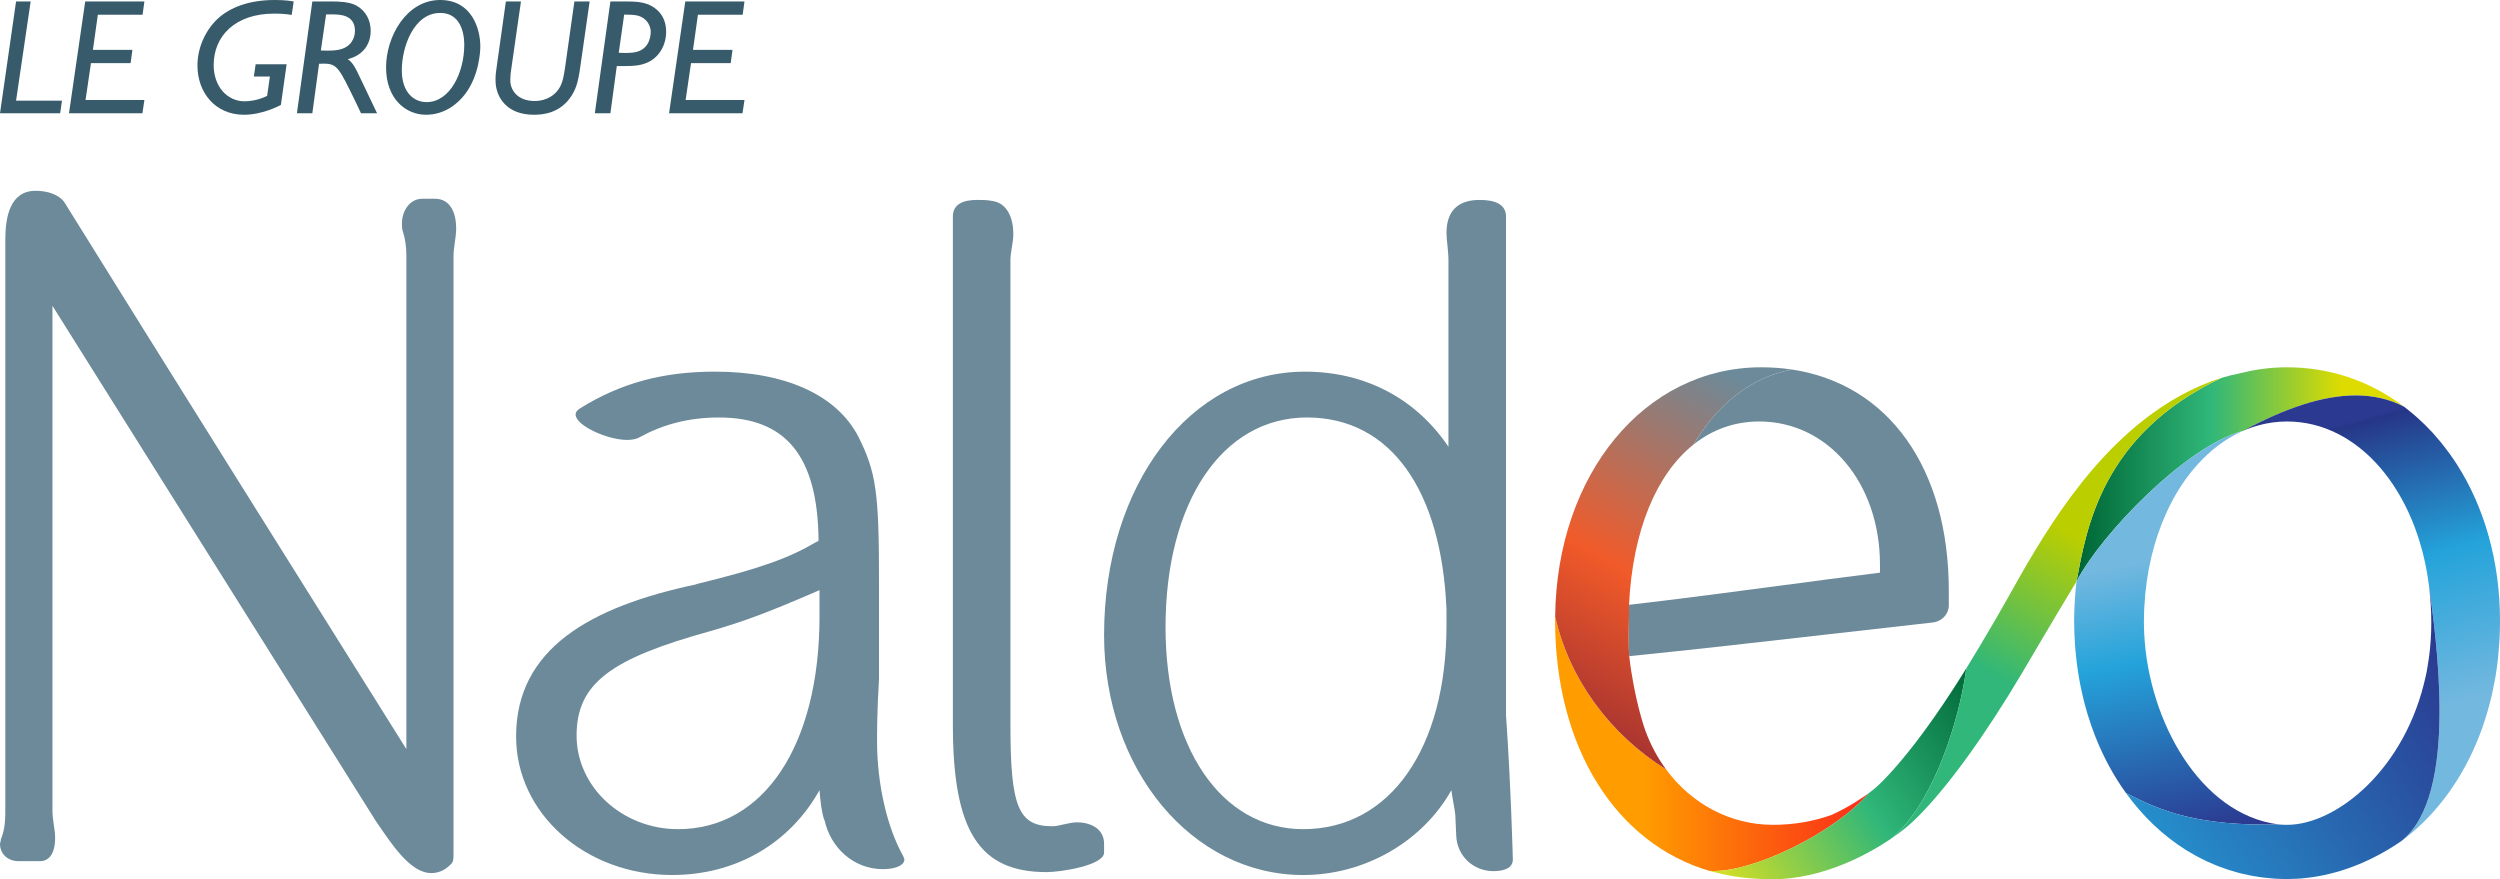 <?xml version="1.0" encoding="utf-8"?>
<!-- Generator: Adobe Illustrator 16.0.0, SVG Export Plug-In . SVG Version: 6.00 Build 0)  -->
<!DOCTYPE svg PUBLIC "-//W3C//DTD SVG 1.1//EN" "http://www.w3.org/Graphics/SVG/1.1/DTD/svg11.dtd">
<svg version="1.1" id="Layer_1" xmlns="http://www.w3.org/2000/svg" xmlns:xlink="http://www.w3.org/1999/xlink" x="0px" y="0px"
	 width="383.261px" height="134.811px" viewBox="0 0 383.261 134.811" enable-background="new 0 0 383.261 134.811"
	 xml:space="preserve">
<g>
	<path fill="#6C8A99" d="M69.524,131.109c0,0.608,0,1.064-0.545,1.521c-0.953,0.912-1.909,1.216-2.864,1.216
		c-3.271,0-6.134-4.561-8.451-7.904L8.042,46.885v77.23c0,1.825,0.41,2.89,0.41,4.408c0,1.674-0.546,3.497-2.318,3.497H2.862
		c-1.907,0-2.862-1.369-2.862-2.583c0-0.306,0.135-0.456,0.135-0.762c0.683-1.671,0.683-3.041,0.683-5.32V36.7
		c0-3.345,0.682-7.45,4.634-7.45c1.909,0,3.546,0.608,4.364,1.672c16.902,27.214,35.442,56.708,52.482,83.92V39.284
		c0-1.367-0.135-2.584-0.544-3.801c-0.136-0.457-0.136-0.76-0.136-1.217c0-1.975,1.226-3.8,3.135-3.8h1.909
		c2.454,0,3.271,2.282,3.271,4.56c0,1.369-0.409,2.891-0.409,4.258V131.109z"/>
	<path fill="#6C8A99" d="M125.335,82.996c0.151,0,0.151-0.15,0.151-0.298c-0.151-12.864-5.086-18.695-15.257-18.695
		c-4.635,0-8.525,1.046-12.114,2.991c-0.449,0.299-1.197,0.448-1.945,0.448c-3.141,0-7.926-2.242-7.926-3.888
		c0-0.299,0.15-0.599,0.599-0.899c6.432-4.037,13.011-5.681,20.789-5.681c10.768,0,18.693,3.587,21.984,10.02
		c2.692,5.383,3.141,8.524,3.141,21.984v15.104c-0.3,4.936-0.3,8.077-0.3,9.574c0,6.429,1.497,13.159,4.04,17.647
		c0,0.148,0.15,0.298,0.15,0.448c0,0.897-1.347,1.494-3.291,1.494c-4.488,0-8.076-3.289-8.973-7.626v0.149
		c-0.45-1.346-0.6-2.841-0.748-4.636c-4.488,8.073-12.712,13.01-22.584,13.01c-13.312,0-23.93-9.42-23.93-21.236
		c0-13.46,11.367-19.892,27.669-23.331h-0.15c9.871-2.394,14.358-4.039,18.396-6.432L125.335,82.996z M125.635,90.474l-1.048,0.447
		c-6.58,2.844-10.469,4.34-15.703,5.834c-15.105,4.188-20.49,7.927-20.49,16.003c0,7.928,7.029,14.356,15.554,14.356
		c13.161,0,21.687-12.862,21.687-32.602V90.474z"/>
	<path fill="#6C8A99" d="M152.061,30.8c2.393,0.299,3.289,2.691,3.289,5.085c0,1.346-0.447,2.692-0.447,4.038v71.189
		c0,12.564,1.195,15.556,6.43,15.556c1.047,0,2.543-0.599,3.741-0.599c2.242,0,4.186,1.046,4.186,3.291v1.345
		c0,1.945-6.581,2.993-8.824,2.993c-10.319,0-14.357-6.283-14.357-22.586V33.193c0-1.945,1.643-2.543,3.738-2.543
		C150.566,30.65,151.313,30.65,152.061,30.8"/>
	<path fill="#6C8A99" d="M230.877,109.619c0.746,10.618,1.048,21.983,1.048,22.135c0,1.344-1.346,1.794-2.991,1.794
		c-2.993,0-5.533-2.244-5.684-5.385l-0.148-3.291c-0.151-1.195-0.45-2.541-0.598-3.738c-4.339,7.777-13.162,13.01-22.734,13.01
		c-17.049,0-30.509-16.151-30.509-36.788c0-23.032,13.16-40.381,30.808-40.381c9.273,0,17.049,4.187,21.985,11.515V39.923
		c0-1.497-0.301-3.141-0.301-4.188c0-3.291,1.647-5.085,5.087-5.085c2.242,0,4.037,0.598,4.037,2.542V109.619z M221.753,93.465
		c-0.745-18.246-8.522-29.463-21.386-29.463c-13.011,0-21.685,13.01-21.685,32.154c0,18.396,8.525,30.958,21.087,30.958
		c13.461,0,21.983-12.562,21.983-31.257V93.465z"/>
	<g>
		<defs>
			<path id="SVGID_1_" d="M343.395,57.231c-0.955,0.187-1.889,0.417-2.802,0.686c-18.494,8.718-20.731,23.242-22.257,31.224
				c3.729-7.151,16.606-20.659,25.523-23.093c-0.051,0.025-0.098,0.05-0.148,0.074c0.03-0.014,0.061-0.029,0.091-0.042
				c10.013-5.384,18.261-7.105,24.742-3.74c-5.083-3.84-11.204-6.032-17.929-6.032C348.125,56.307,345.711,56.633,343.395,57.231"/>
		</defs>
		<clipPath id="SVGID_2_">
			<use xlink:href="#SVGID_1_"  overflow="visible"/>
		</clipPath>
		
			<linearGradient id="SVGID_3_" gradientUnits="userSpaceOnUse" x1="-36.089" y1="298.091" x2="-35.089" y2="298.091" gradientTransform="matrix(-39.746 0 0 39.746 -1075.532 -11775.228)">
			<stop  offset="0" style="stop-color:#DDDB00"/>
			<stop  offset="0.5" style="stop-color:#30B779"/>
			<stop  offset="1" style="stop-color:#006838"/>
		</linearGradient>
		<rect x="318.336" y="56.307" clip-path="url(#SVGID_2_)" fill="url(#SVGID_3_)" width="50.208" height="32.833"/>
	</g>
	<g>
		<defs>
			<path id="SVGID_4_" d="M238.402,95.083c0,19.607,9.381,34.232,23.657,38.426c6.373,0.449,19.212-5.83,24.451-11.933
				c-0.949,0.703-3.007,2.119-5.704,3.347c-2.765,0.994-5.793,1.526-9.009,1.526c-6.52,0-12.463-3.194-16.381-8.5
				c-8.565-5.345-14.826-13.781-17.003-23.433C238.412,94.707,238.402,94.893,238.402,95.083"/>
		</defs>
		<clipPath id="SVGID_5_">
			<use xlink:href="#SVGID_4_"  overflow="visible"/>
		</clipPath>
		
			<linearGradient id="SVGID_6_" gradientUnits="userSpaceOnUse" x1="-36.091" y1="303.846" x2="-35.091" y2="303.846" gradientTransform="matrix(48.107 0 0 -48.107 1974.669 14731.439)">
			<stop  offset="0.28" style="stop-color:#FF9C00"/>
			<stop  offset="0.994" style="stop-color:#FA2D19"/>
		</linearGradient>
		<rect x="238.402" y="94.517" clip-path="url(#SVGID_5_)" fill="url(#SVGID_6_)" width="48.108" height="39.441"/>
	</g>
	<path fill="#6C8A99" d="M259.61,68.158c2.879-2.297,6.284-3.543,10.095-3.543c10.549,0,18.504,9.433,18.504,21.943v1.232
		c-5.224,0.647-10.424,1.34-15.619,2.033c-7.209,0.96-15.472,2.046-22.854,2.896c0.027-0.003,0.054-0.007,0.067-0.008
		c0,0,0.008-0.001,0.01-0.001c-0.002,0-0.008,0.001-0.008,0.001c-0.014,0.001-0.036,0.004-0.069,0.008
		c0.027,1.96-0.085,4.027-0.055,5.971c0.01,0.648,0.036,1.284,0.088,1.9c0.006-0.001,0.013-0.001,0.02-0.002
		c9.532-0.956,20.476-2.201,30.464-3.344c5.53-0.634,10.969-1.255,16.163-1.828c1.314-0.188,2.344-1.319,2.344-2.577v-2.243
		c0-18.898-9.29-31.729-24.057-33.946C268.107,57.915,263.119,62.308,259.61,68.158"/>
	<g>
		<defs>
			<path id="SVGID_7_" d="M249.718,100.597L249.718,100.597 M249.686,92.726c0.007-0.001,0.013-0.001,0.021-0.002
				C249.699,92.725,249.691,92.725,249.686,92.726L249.686,92.726 M238.414,94.517c2.177,9.651,8.438,18.088,17.003,23.433
				c-1.317-1.785-2.405-3.81-3.21-6.035c-0.018-0.047-1.669-4.646-2.438-11.324c-0.053-0.612-0.077-1.25-0.087-1.9
				c-0.031-1.946,0.082-4.007,0.053-5.969c-0.009,0.001-0.019,0.002-0.027,0.003c0.007-0.001,0.017-0.002,0.027-0.003
				c0.556-11.357,4.182-20.021,9.876-24.563c3.508-5.851,8.498-10.244,15.091-11.508c-1.51-0.227-3.077-0.344-4.697-0.344
				C252.144,56.307,238.645,72.696,238.414,94.517"/>
		</defs>
		<clipPath id="SVGID_8_">
			<use xlink:href="#SVGID_7_"  overflow="visible"/>
		</clipPath>
		
			<linearGradient id="SVGID_9_" gradientUnits="userSpaceOnUse" x1="-37.494" y1="300.447" x2="-36.495" y2="300.447" gradientTransform="matrix(-38.86 66.646 66.646 38.86 -21203.199 -9125.502)">
			<stop  offset="0.15" style="stop-color:#6C8A99"/>
			<stop  offset="0.597" style="stop-color:#F15A29"/>
			<stop  offset="1" style="stop-color:#902833"/>
		</linearGradient>
		<polygon clip-path="url(#SVGID_8_)" fill="url(#SVGID_9_)" points="301.524,71.947 265.494,133.74 211.591,102.309 
			247.621,40.517 		"/>
	</g>
	<g>
		<defs>
			<path id="SVGID_10_" d="M292.866,114.873l-0.064,0.063l-0.102,0.133c-0.014,0.027-0.031,0.049-0.046,0.075
				c-3.458,4.331-5.363,5.83-5.377,5.84l-0.188,0.147c-0.014,0.012-0.219,0.179-0.578,0.445
				c-5.239,6.103-18.078,12.382-24.451,11.933c0.119,0.037,0.239,0.071,0.361,0.105c2.165,0.58,4.049,0.856,5.364,0.987
				c0.944,0.096,1.601,0.116,1.854,0.126c0.628,0.051,1.254,0.083,1.872,0.083c8.004-0.001,14.951-3.906,18.329-6.191
				c6.024-4.773,9.93-16.34,11.316-24.288c0.101-0.628,0.211-1.254,0.296-1.881C298.013,108.003,295.122,112.026,292.866,114.873"/>
		</defs>
		<clipPath id="SVGID_11_">
			<use xlink:href="#SVGID_10_"  overflow="visible"/>
		</clipPath>
		
			<linearGradient id="SVGID_12_" gradientUnits="userSpaceOnUse" x1="-34.677" y1="303.416" x2="-33.677" y2="303.416" gradientTransform="matrix(41.398 -28.107 -28.107 -41.398 10225.525 11718.251)">
			<stop  offset="0" style="stop-color:#D7DF23"/>
			<stop  offset="0.5" style="stop-color:#30B779"/>
			<stop  offset="0.994" style="stop-color:#006838"/>
		</linearGradient>
		<polygon clip-path="url(#SVGID_11_)" fill="url(#SVGID_12_)" points="247.021,112.661 289.023,84.144 316.492,124.6 
			274.489,153.118 		"/>
	</g>
	<g>
		<defs>
			<path id="SVGID_13_" d="M340.591,57.917c-4.463,1.421-8.428,3.702-11.965,6.472c-11.483,8.992-18.378,23.193-22.556,30.319
				c-0.871,1.48-1.743,2.969-2.624,4.455c-0.683,1.154-1.347,2.245-1.993,3.288c-0.08,0.595-0.182,1.23-0.296,1.881
				c-1.387,7.948-5.292,19.515-11.316,24.288c1.104-0.746,1.831-1.32,2.084-1.527c0.205-0.156,0.608-0.485,1.174-1.005
				c0.274-0.257,0.551-0.515,0.836-0.798c4.562-4.529,10.309-12.425,16.114-22.212c0.888-1.496,1.766-2.995,2.641-4.487
				c1.422-2.424,4.228-7.104,5.646-9.45c1.525-7.981,3.763-22.505,22.257-31.224H340.591z"/>
		</defs>
		<clipPath id="SVGID_14_">
			<use xlink:href="#SVGID_13_"  overflow="visible"/>
		</clipPath>
		
			<linearGradient id="SVGID_15_" gradientUnits="userSpaceOnUse" x1="-40.465" y1="298.744" x2="-39.465" y2="298.744" gradientTransform="matrix(-12.456 21.313 21.313 12.456 -6550.236 -2774.927)">
			<stop  offset="0" style="stop-color:#BBCE00"/>
			<stop  offset="1" style="stop-color:#30B779"/>
		</linearGradient>
		<polygon clip-path="url(#SVGID_14_)" fill="url(#SVGID_15_)" points="371.394,75.917 327.672,150.729 259.041,110.619 
			302.763,35.807 		"/>
	</g>
	<g>
		<defs>
			<path id="SVGID_16_" d="M343.802,66.079c0.884-0.392,1.796-0.707,2.728-0.943c0.166-0.044,0.334-0.085,0.504-0.124
				c0.114-0.025,0.226-0.05,0.339-0.073c0.281-0.056,0.569-0.107,0.867-0.15c0.048-0.006,0.096-0.015,0.143-0.021
				c0.329-0.045,0.667-0.081,1.019-0.106c0.029-0.001,0.056-0.005,0.085-0.007c0.363-0.025,0.74-0.039,1.13-0.039
				c10.992,0,19.866,10.592,21.726,24.974c-0.012-0.094-0.019-0.185-0.031-0.278c1.176,8.58,4.653,32.409-4.034,39.514
				c0.48-0.362,0.958-0.727,1.421-1.117c0.029-0.023,0.057-0.048,0.086-0.073c1.163-0.988,2.27-2.068,3.306-3.234
				c0.013-0.012,0.024-0.026,0.034-0.038c0.496-0.562,0.979-1.142,1.442-1.741c0.034-0.042,0.066-0.084,0.101-0.126
				c0.939-1.219,1.81-2.515,2.611-3.879c0.054-0.094,0.109-0.189,0.162-0.282c0.372-0.646,0.73-1.306,1.07-1.982
				c0.014-0.03,0.03-0.059,0.047-0.088c0.356-0.717,0.694-1.45,1.014-2.198c0.042-0.099,0.082-0.2,0.123-0.3
				c0.266-0.636,0.518-1.281,0.755-1.938c0.056-0.151,0.112-0.301,0.164-0.454c0.526-1.503,0.977-3.059,1.352-4.663
				c0.048-0.199,0.092-0.398,0.135-0.601c0.146-0.662,0.278-1.333,0.397-2.011c0.028-0.158,0.059-0.313,0.086-0.47
				c0.133-0.814,0.248-1.64,0.343-2.475c0.022-0.188,0.036-0.377,0.057-0.564c0.068-0.67,0.124-1.349,0.167-2.032
				c0.015-0.237,0.031-0.478,0.043-0.717c0.041-0.86,0.07-1.728,0.07-2.606c0-9.215-2.426-17.483-6.588-24.008
				c-0.33-0.516-0.674-1.017-1.022-1.511c-0.116-0.162-0.233-0.32-0.352-0.479c-0.242-0.331-0.491-0.658-0.746-0.978
				c-0.139-0.177-0.277-0.352-0.419-0.525c-0.264-0.32-0.532-0.632-0.806-0.94c-0.126-0.143-0.25-0.292-0.378-0.433
				c-0.366-0.4-0.742-0.789-1.124-1.168c-0.197-0.196-0.401-0.386-0.604-0.576c-0.214-0.202-0.43-0.403-0.648-0.598
				c-0.225-0.201-0.45-0.4-0.68-0.593c-0.209-0.178-0.421-0.348-0.634-0.518c-0.235-0.189-0.469-0.38-0.708-0.562
				c-0.004-0.001-0.007-0.003-0.009-0.006c-2.254-1.17-4.722-1.725-7.402-1.725C356.112,60.614,350.332,62.567,343.802,66.079"/>
		</defs>
		<clipPath id="SVGID_17_">
			<use xlink:href="#SVGID_16_"  overflow="visible"/>
		</clipPath>
		
			<linearGradient id="SVGID_18_" gradientUnits="userSpaceOnUse" x1="-33.454" y1="300.625" x2="-32.453" y2="300.625" gradientTransform="matrix(-12.11 -44.309 -44.309 12.11 13283.029 -5012.605)">
			<stop  offset="0" style="stop-color:#73B8DF"/>
			<stop  offset="0.5" style="stop-color:#24A3DA"/>
			<stop  offset="0.988" style="stop-color:#263687"/>
			<stop  offset="1" style="stop-color:#2B3990"/>
		</linearGradient>
		<polygon clip-path="url(#SVGID_17_)" fill="url(#SVGID_18_)" points="346.544,138.859 326.455,65.354 380.518,50.579 
			400.606,124.083 		"/>
	</g>
	<g>
		<defs>
			<path id="SVGID_19_" d="M345.838,125.699c0.95,0.301,1.924,0.512,2.916,0.631C347.762,126.21,346.788,126,345.838,125.699
				 M318.336,89.14c-0.091,0.728-0.146,1.47-0.205,2.213c-0.032,0.445-0.062,0.891-0.086,1.342
				c-0.038,0.792-0.072,1.585-0.072,2.389c0,0.68,0.015,1.351,0.039,2.02c0.009,0.23,0.025,0.46,0.036,0.689
				c0.021,0.433,0.043,0.864,0.076,1.292c0.021,0.279,0.05,0.557,0.074,0.833c0.034,0.373,0.068,0.745,0.111,1.113
				c0.035,0.301,0.074,0.599,0.113,0.896c0.045,0.337,0.09,0.674,0.141,1.008c0.047,0.314,0.101,0.627,0.154,0.939
				c0.053,0.308,0.106,0.613,0.165,0.917c0.064,0.328,0.131,0.654,0.199,0.979c0.062,0.277,0.122,0.553,0.187,0.83
				c0.078,0.341,0.161,0.679,0.248,1.016c0.063,0.246,0.129,0.491,0.195,0.735c0.098,0.355,0.196,0.712,0.301,1.062
				c0.063,0.208,0.131,0.412,0.195,0.618c0.119,0.38,0.24,0.758,0.368,1.132c0.053,0.151,0.109,0.298,0.163,0.448
				c0.151,0.421,0.302,0.84,0.463,1.253c0.018,0.041,0.034,0.081,0.05,0.123c1.238,3.118,2.796,5.985,4.635,8.542
				c0.01,0.014,0.021,0.029,0.03,0.043c5.419,2.813,11.067,5.088,23.476,4.829c-0.018-0.001-0.032-0.006-0.047-0.007
				c-0.076-0.006-0.153-0.018-0.229-0.024c0.036,0.003,0.072,0.003,0.108,0.005c-11.867-1.55-19.809-15.756-20.5-29.108
				c-0.026-0.624-0.055-1.249-0.055-1.884c0-0.434,0.01-0.876,0.023-1.318c0.006-0.206,0.014-0.41,0.023-0.613
				c0.006-0.142,0.014-0.282,0.021-0.423c0.274-5.331,1.479-10.242,3.391-14.432c0.016-0.033,0.03-0.067,0.045-0.1
				c0.117-0.256,0.239-0.51,0.361-0.761c0.092-0.186,0.187-0.371,0.281-0.556c0.074-0.143,0.146-0.288,0.222-0.431
				c0.588-1.105,1.241-2.168,1.963-3.178c0.031-0.045,0.063-0.088,0.095-0.131c0.188-0.26,0.38-0.517,0.576-0.769
				c0.096-0.123,0.192-0.244,0.289-0.365c0.116-0.144,0.232-0.285,0.352-0.426c0.176-0.207,0.351-0.411,0.531-0.61
				c0.013-0.016,0.026-0.03,0.039-0.046c2.01-2.231,4.313-3.971,6.827-5.102c0.051-0.024,0.098-0.049,0.148-0.074
				C334.942,68.481,322.064,81.989,318.336,89.14"/>
		</defs>
		<clipPath id="SVGID_20_">
			<use xlink:href="#SVGID_19_"  overflow="visible"/>
		</clipPath>
		
			<linearGradient id="SVGID_21_" gradientUnits="userSpaceOnUse" x1="-38.968" y1="301.834" x2="-37.968" y2="301.834" gradientTransform="matrix(8.719 41.934 41.934 -8.719 -11986.025 4351.208)">
			<stop  offset="0" style="stop-color:#73B8DF"/>
			<stop  offset="0.348" style="stop-color:#24A3DA"/>
			<stop  offset="1" style="stop-color:#2B3990"/>
		</linearGradient>
		<polygon clip-path="url(#SVGID_20_)" fill="url(#SVGID_21_)" points="348.09,59.785 361.473,124.148 319.274,132.921 
			305.892,68.559 		"/>
	</g>
	<g>
		<defs>
			<path id="SVGID_22_" d="M372.341,89.589c0.054,0.414,0.104,0.828,0.146,1.248c0.438,4.17,0.267,8.043-0.373,11.586
				c-0.001,0.014-0.004,0.028-0.008,0.042c-0.029,0.168-0.053,0.343-0.086,0.509c-0.105,0.582-0.226,1.155-0.354,1.725
				c0.087-0.382,0.153-0.772,0.23-1.16c-3.038,14.337-13.694,22.911-21.28,22.911c-0.426,0-0.849-0.022-1.27-0.056
				c0.015,0.001,0.029,0.006,0.047,0.007c-12.408,0.259-18.057-2.017-23.476-4.829c0.004,0.005,0.008,0.011,0.013,0.016
				c2.561,3.552,5.657,6.503,9.167,8.706c0.073,0.045,0.146,0.087,0.219,0.131c0.416,0.257,0.835,0.503,1.26,0.736
				c0.121,0.066,0.24,0.127,0.361,0.191c0.383,0.206,0.77,0.401,1.162,0.589c0.151,0.072,0.305,0.142,0.459,0.211
				c0.366,0.167,0.734,0.327,1.107,0.477c0.178,0.073,0.354,0.144,0.532,0.21c0.356,0.138,0.715,0.267,1.078,0.39
				c0.196,0.065,0.391,0.131,0.587,0.191c0.352,0.112,0.708,0.213,1.066,0.311c0.209,0.058,0.417,0.115,0.628,0.168
				c0.353,0.088,0.711,0.164,1.071,0.239c0.217,0.045,0.432,0.093,0.65,0.133c0.366,0.067,0.736,0.122,1.107,0.176
				c0.216,0.03,0.428,0.067,0.645,0.093c0.402,0.05,0.809,0.083,1.216,0.115c0.188,0.015,0.373,0.037,0.563,0.049
				c0.597,0.035,1.199,0.056,1.806,0.056c0.454,0,0.9-0.019,1.346-0.037c4.584-0.233,9.405-1.657,14.147-4.484
				c0.656-0.39,1.31-0.807,1.963-1.253c0.069-0.05,0.135-0.109,0.204-0.159c8.688-7.104,5.21-30.934,4.034-39.514
				C372.322,89.405,372.329,89.496,372.341,89.589"/>
		</defs>
		<clipPath id="SVGID_23_">
			<use xlink:href="#SVGID_22_"  overflow="visible"/>
		</clipPath>
		
			<linearGradient id="SVGID_24_" gradientUnits="userSpaceOnUse" x1="-35.49" y1="302.236" x2="-34.489" y2="302.236" gradientTransform="matrix(94.677 -61.746 -61.746 -94.677 22302.141 26582.078)">
			<stop  offset="0" style="stop-color:#24A3DA"/>
			<stop  offset="0.43" style="stop-color:#249FD7"/>
			<stop  offset="0.988" style="stop-color:#2B3990"/>
		</linearGradient>
		<polygon clip-path="url(#SVGID_23_)" fill="url(#SVGID_24_)" points="305.122,102.873 361.73,65.954 397.759,121.197 
			341.149,158.116 		"/>
	</g>
</g>
<g>
	<path fill="#375B6A" d="M2.463,15.431H9.5l-0.277,1.936H0l2.463-17.14h2.236L2.463,15.431z"/>
	<path fill="#375B6A" d="M21.858,2.262h-6.859l-0.755,5.379h6.057l-0.275,2.034h-6.082l-0.829,5.655h9.023l-0.304,2.036H10.577
		l2.486-17.14h9.074L21.858,2.262z"/>
	<path fill="#375B6A" d="M43.062,16.084c-0.378,0.201-2.889,1.509-5.655,1.509c-4.446,0-7.136-3.443-7.136-7.54
		c0-2.99,1.432-5.655,3.165-7.237C35.272,1.156,38.137,0,42.107,0c1.582,0,2.487,0.15,2.916,0.227l-0.303,2.062
		c-0.881-0.152-1.785-0.201-2.689-0.201c-6.005,0-9.273,3.467-9.273,7.866c0,3.392,2.137,5.578,4.75,5.578
		c0.579,0,1.959-0.101,3.443-0.828l0.427-2.966h-2.463l0.276-1.886h4.75L43.062,16.084z"/>
	<path fill="#375B6A" d="M50.998,0.227c0.803,0,2.539,0.024,3.643,0.628c1.436,0.805,2.187,2.236,2.187,3.871
		c0,1.909-1.03,3.719-3.518,4.347c0.779,0.503,1.233,1.433,1.761,2.563l2.738,5.73h-2.463c-0.275-0.578-1.456-3.091-1.735-3.594
		c-1.935-3.921-2.26-4.098-4.698-3.996l-1.03,7.59h-2.364l2.364-17.14H50.998z M49.992,2.211L49.188,7.74
		c0.15,0,1.582,0.101,2.665-0.1c1.935-0.353,2.563-1.761,2.563-2.915c0-2.515-2.413-2.515-3.521-2.515H49.992z"/>
	<path fill="#375B6A" d="M71.323,14.4c-1.156,1.533-3.189,3.192-6.005,3.192c-3.118,0-6.133-2.438-6.133-7.263
		C59.186,5.655,62.276,0,67.478,0c4.903,0,6.157,4.499,6.157,7.087C73.635,7.74,73.51,11.486,71.323,14.4z M67.478,1.985
		c-4.045,0-5.879,5.228-5.879,8.771c0,3.595,2.009,4.9,3.794,4.9c3.618,0,5.78-4.573,5.78-8.771
		C71.173,6.258,71.173,1.985,67.478,1.985z"/>
	<path fill="#375B6A" d="M88.935,10.43c-0.325,2.313-0.702,3.292-1.331,4.273c-1.76,2.714-4.449,2.89-5.78,2.89
		c-4.072,0-5.857-2.639-5.857-5.279c0-0.827,0.052-1.205,0.153-1.884l1.433-10.203h2.312l-1.558,10.856
		c-0.027,0.151-0.076,0.829-0.076,1.257c0,1.433,1.079,3.142,3.72,3.142c1.983,0,3.266-1.03,3.845-2.061
		c0.503-0.855,0.653-1.91,0.853-3.217l1.408-9.978h2.337L88.935,10.43z"/>
	<path fill="#375B6A" d="M95.967,0.227c1.055,0,2.235,0,3.416,0.453c1.106,0.452,2.741,1.608,2.741,4.196
		c0,2.085-1.132,4.071-3.144,4.825c-0.778,0.302-1.606,0.427-3.115,0.427h-1.307l-0.981,7.238h-2.386l2.386-17.14H95.967z
		 M94.859,8.093c0.479,0.024,1.407,0.051,2.112-0.026c2.487-0.25,2.788-2.361,2.788-3.19c0-0.729-0.427-2.061-2.009-2.488
		c-0.555-0.126-1.156-0.15-2.061-0.15L94.859,8.093z"/>
	<path fill="#375B6A" d="M113.854,2.262h-6.859l-0.755,5.379h6.057l-0.276,2.034h-6.081l-0.831,5.655h9.025l-0.304,2.036h-11.258
		l2.487-17.14h9.074L113.854,2.262z"/>
</g>
</svg>
